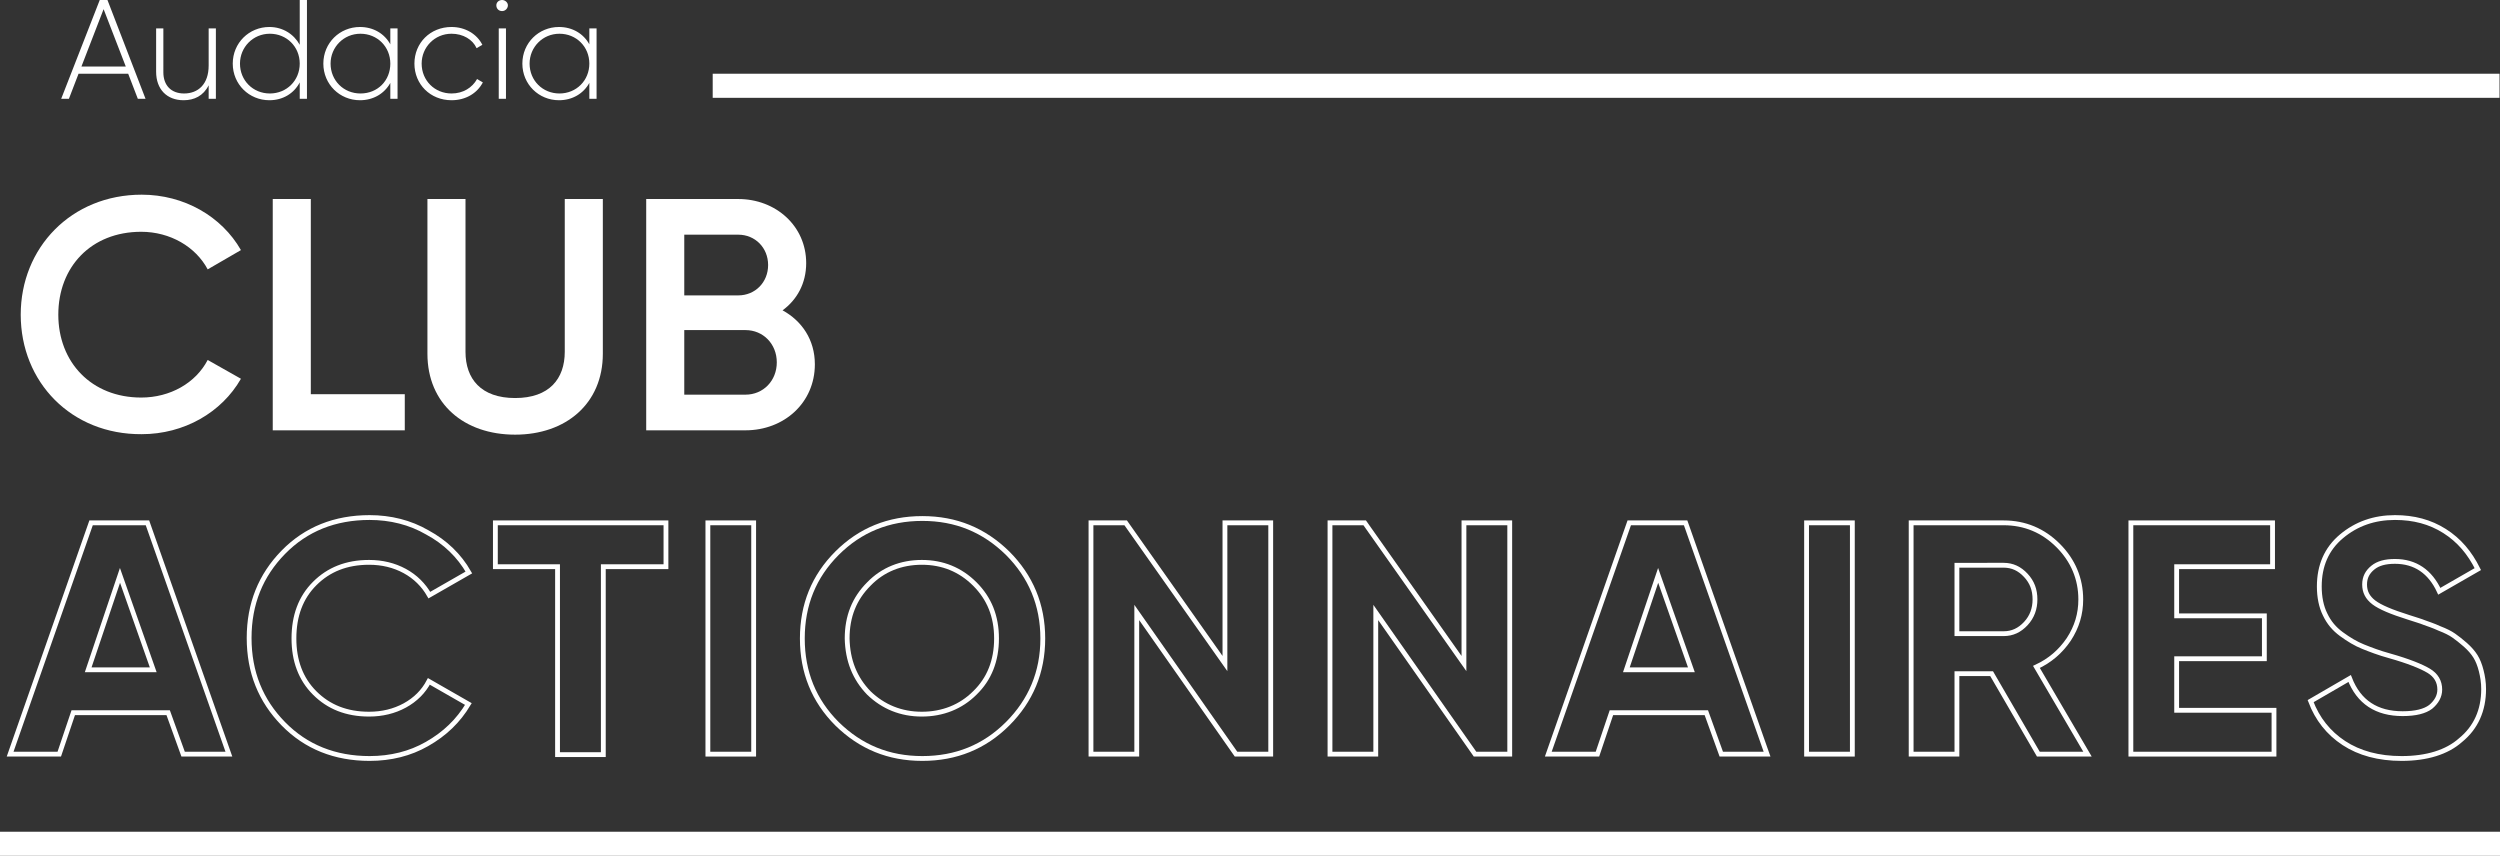 <?xml version="1.0" encoding="utf-8"?>
<!-- Generator: Adobe Illustrator 27.2.0, SVG Export Plug-In . SVG Version: 6.00 Build 0)  -->
<svg version="1.1" id="Calque_1" xmlns="http://www.w3.org/2000/svg" xmlns:xlink="http://www.w3.org/1999/xlink" x="0px" y="0px"
	 viewBox="0 0 518.8 177.6" style="enable-background:new 0 0 518.8 177.6;" xml:space="preserve">
<rect x="0" y="0" width="518.8" height="177.6" fill="#333333" stroke="none"/>
<style type="text/css">
	.st0{fill:#FFFFFF;}
	.st1{fill:none;stroke:#FFFFFF;stroke-miterlimit:10;}
</style>
<g>
	<path class="st0" d="M4.3,65.3c0-13.9,10.5-24.9,25.1-24.9c8.8,0,16.6,4.5,20.6,11.5l-6.9,4c-2.5-4.7-7.8-7.8-13.8-7.8
		c-10.4,0-17.2,7.3-17.2,17.2s6.9,17.2,17.2,17.2c6,0,11.3-3,13.8-7.8l6.9,3.9c-4,7-11.8,11.5-20.6,11.5
		C14.8,90.2,4.3,79.3,4.3,65.3z"/>
	<path class="st0" d="M84,81.8v7.5H56.6v-48h7.9v40.5H84z"/>
	<path class="st0" d="M88.7,73.4V41.3h7.9V73c0,5.6,3.2,9.6,10.3,9.6c7.1,0,10.3-4,10.3-9.6V41.3h7.9v32.1
		c0,10.4-7.7,16.8-18.2,16.8C96.3,90.2,88.7,83.8,88.7,73.4z"/>
	<path class="st0" d="M169.1,75.6c0,8-6.4,13.7-14.4,13.7h-20.6v-48h19.1c7.8,0,14.1,5.6,14.1,13.3c0,4.2-1.9,7.6-4.9,9.8
		C166.4,66.6,169.1,70.5,169.1,75.6z M142,48.7v12.6h11.2c3.5,0,6.2-2.7,6.2-6.3c0-3.6-2.7-6.3-6.2-6.3H142z M161.2,75.2
		c0-3.8-2.8-6.7-6.5-6.7H142v13.4h12.7C158.4,81.9,161.2,79,161.2,75.2z"/>
</g>
<g>
	<path class="st1" d="M38,156.5l-3.1-8.6H15.2l-2.9,8.6H2.1l16.8-48h11.7l16.9,48H38z M18.3,139h13.5l-6.9-19.6L18.3,139z"/>
	<path class="st1" d="M76.7,157.4c-7.2,0-13.2-2.4-17.9-7.2c-4.7-4.8-7.1-10.7-7.1-17.8c0-7.1,2.4-13,7.1-17.8
		c4.7-4.8,10.7-7.2,17.9-7.2c4.3,0,8.4,1,12,3.1c3.7,2,6.6,4.8,8.6,8.3l-8.2,4.7c-1.2-2.1-2.9-3.8-5.1-5c-2.2-1.2-4.7-1.8-7.4-1.8
		c-4.7,0-8.4,1.5-11.3,4.4c-2.9,2.9-4.3,6.7-4.3,11.4c0,4.6,1.4,8.4,4.3,11.3c2.9,2.9,6.6,4.4,11.3,4.4c2.7,0,5.2-0.6,7.4-1.8
		c2.2-1.2,3.9-2.9,5-5l8.2,4.7c-2.1,3.5-4.9,6.2-8.6,8.3C85.1,156.4,81.1,157.4,76.7,157.4z"/>
	<path class="st1" d="M138.2,108.5v9.1h-13v39h-9.5v-39h-12.9v-9.1H138.2z"/>
	<path class="st1" d="M146.9,108.5h9.5v48h-9.5V108.5z"/>
	<path class="st1" d="M209.1,150.2c-4.8,4.8-10.7,7.2-17.7,7.2c-7,0-12.8-2.4-17.7-7.2c-4.8-4.8-7.2-10.7-7.2-17.7
		s2.4-12.9,7.2-17.7c4.8-4.8,10.7-7.2,17.7-7.2c7,0,12.8,2.4,17.7,7.2c4.8,4.8,7.3,10.7,7.3,17.7S213.9,145.4,209.1,150.2z
		 M180.3,143.8c3,2.9,6.7,4.4,11,4.4s8.1-1.5,11-4.4c3-2.9,4.5-6.7,4.5-11.3c0-4.6-1.5-8.3-4.5-11.3c-3-3-6.7-4.5-11-4.5
		s-8.1,1.5-11,4.5c-3,3-4.5,6.7-4.5,11.3C175.9,137.1,177.4,140.8,180.3,143.8z"/>
	<path class="st1" d="M254.2,108.5h9.5v48h-7.2l-20.6-29.4v29.4h-9.5v-48h7.2l20.6,29.2V108.5z"/>
	<path class="st1" d="M303.8,108.5h9.5v48h-7.2l-20.6-29.4v29.4H276v-48h7.2l20.6,29.2V108.5z"/>
	<path class="st1" d="M357.2,156.5l-3.1-8.6h-19.7l-2.9,8.6h-10.2l16.8-48h11.7l16.9,48H357.2z M337.5,139H351l-6.9-19.6L337.5,139z
		"/>
	<path class="st1" d="M374.9,108.5h9.5v48h-9.5V108.5z"/>
	<path class="st1" d="M423,156.5l-9.7-16.7h-7.2v16.7h-9.5v-48h19.2c4.4,0,8.2,1.6,11.3,4.7c3.1,3.1,4.7,6.9,4.7,11.2
		c0,3-0.8,5.7-2.5,8.3c-1.7,2.5-3.9,4.4-6.7,5.7l10.6,18.1H423z M406.1,117.3v14.2h9.7c1.8,0,3.3-0.7,4.6-2.1c1.3-1.4,1.9-3.1,1.9-5
		c0-2-0.6-3.6-1.9-5c-1.3-1.4-2.8-2.1-4.6-2.1H406.1z"/>
	<path class="st1" d="M451.7,147.4h20.2v9.1h-29.7v-48h29.4v9.1h-19.9v10.2h18.2v8.9h-18.2V147.4z"/>
	<path class="st1" d="M498.4,157.4c-4.8,0-8.8-1.1-12-3.2c-3.2-2.1-5.5-5-6.9-8.7l8.1-4.7c1.9,4.9,5.6,7.3,11,7.3
		c2.7,0,4.6-0.5,5.8-1.4c1.2-1,1.9-2.2,1.9-3.6c0-1.7-0.8-3-2.3-3.9c-1.5-0.9-4.2-2-8.1-3.1c-2.2-0.6-4-1.3-5.5-1.9
		c-1.5-0.6-3-1.5-4.5-2.6c-1.5-1.1-2.6-2.4-3.4-4.1c-0.8-1.6-1.2-3.6-1.2-5.8c0-4.3,1.5-7.8,4.6-10.4c3.1-2.6,6.8-3.9,11.1-3.9
		c3.9,0,7.3,0.9,10.3,2.8c3,1.9,5.2,4.5,6.9,7.9l-8,4.6c-1.9-4.1-5-6.2-9.2-6.2c-2,0-3.5,0.4-4.6,1.3s-1.7,2-1.7,3.5
		c0,1.5,0.6,2.7,1.9,3.7s3.7,2,7.2,3.1c1.5,0.5,2.6,0.8,3.3,1.1c0.8,0.3,1.8,0.6,3.1,1.2c1.3,0.5,2.3,1,3,1.5
		c0.7,0.5,1.5,1.1,2.4,1.9c0.9,0.8,1.6,1.6,2.1,2.4c0.5,0.8,0.9,1.8,1.2,3c0.3,1.2,0.5,2.4,0.5,3.8c0,4.4-1.6,8-4.8,10.6
		C507.8,156.1,503.6,157.4,498.4,157.4z"/>
</g>
<g>
	<path class="st0" d="M26.6,15.3H16.3l-2,5.2h-1.6l8-20.5h1.6l7.9,20.5h-1.6L26.6,15.3z M26.1,13.8L21.5,1.9l-4.6,11.9H26.1z"/>
	<path class="st0" d="M44.8,5.9v14.6h-1.5v-2.8c-1.1,2.2-3,3.1-5.2,3.1c-3.5,0-5.7-2.3-5.7-5.9V5.9h1.5V15c0,2.7,1.6,4.4,4.3,4.4
		c2.9,0,5.1-1.9,5.1-5.8V5.9H44.8z"/>
	<path class="st0" d="M63.7,0v20.5h-1.5v-3.4c-1.2,2.3-3.5,3.7-6.3,3.7c-4.2,0-7.6-3.3-7.6-7.6c0-4.3,3.4-7.6,7.6-7.6
		c2.8,0,5.1,1.5,6.3,3.7V0H63.7z M62.2,13.2c0-3.5-2.7-6.2-6.2-6.2c-3.5,0-6.2,2.8-6.2,6.2c0,3.5,2.7,6.2,6.2,6.2
		C59.5,19.4,62.2,16.7,62.2,13.2z"/>
	<path class="st0" d="M82.5,5.9v14.6H81v-3.3c-1.2,2.2-3.5,3.6-6.3,3.6c-4.2,0-7.6-3.3-7.6-7.6c0-4.3,3.4-7.6,7.6-7.6
		c2.8,0,5.1,1.4,6.3,3.6V5.9H82.5z M81,13.2c0-3.5-2.7-6.2-6.2-6.2c-3.5,0-6.2,2.8-6.2,6.2c0,3.5,2.7,6.2,6.2,6.2
		C78.4,19.4,81,16.7,81,13.2z"/>
	<path class="st0" d="M86,13.2c0-4.3,3.3-7.6,7.7-7.6c2.9,0,5.3,1.5,6.4,3.7L98.9,10c-0.8-1.8-2.8-3-5.2-3c-3.5,0-6.2,2.8-6.2,6.2
		c0,3.5,2.7,6.2,6.2,6.2c2.4,0,4.3-1.2,5.3-3l1.2,0.7c-1.2,2.3-3.6,3.7-6.5,3.7C89.3,20.8,86,17.5,86,13.2z"/>
	<path class="st0" d="M103,1.1c0-0.6,0.5-1.1,1.2-1.1c0.6,0,1.2,0.5,1.2,1.1c0,0.6-0.5,1.2-1.2,1.2C103.5,2.3,103,1.8,103,1.1z
		 M103.5,5.9h1.5v14.6h-1.5V5.9z"/>
	<path class="st0" d="M123.8,5.9v14.6h-1.5v-3.3c-1.2,2.2-3.5,3.6-6.3,3.6c-4.2,0-7.6-3.3-7.6-7.6c0-4.3,3.4-7.6,7.6-7.6
		c2.8,0,5.1,1.4,6.3,3.6V5.9H123.8z M122.3,13.2c0-3.5-2.7-6.2-6.2-6.2c-3.5,0-6.2,2.8-6.2,6.2c0,3.5,2.7,6.2,6.2,6.2
		C119.6,19.4,122.3,16.7,122.3,13.2z"/>
</g>
<rect y="172.6" class="st0" width="518.8" height="5"/>
<rect x="147.9" y="15.3" class="st0" width="370.8" height="5"/>
</svg>
